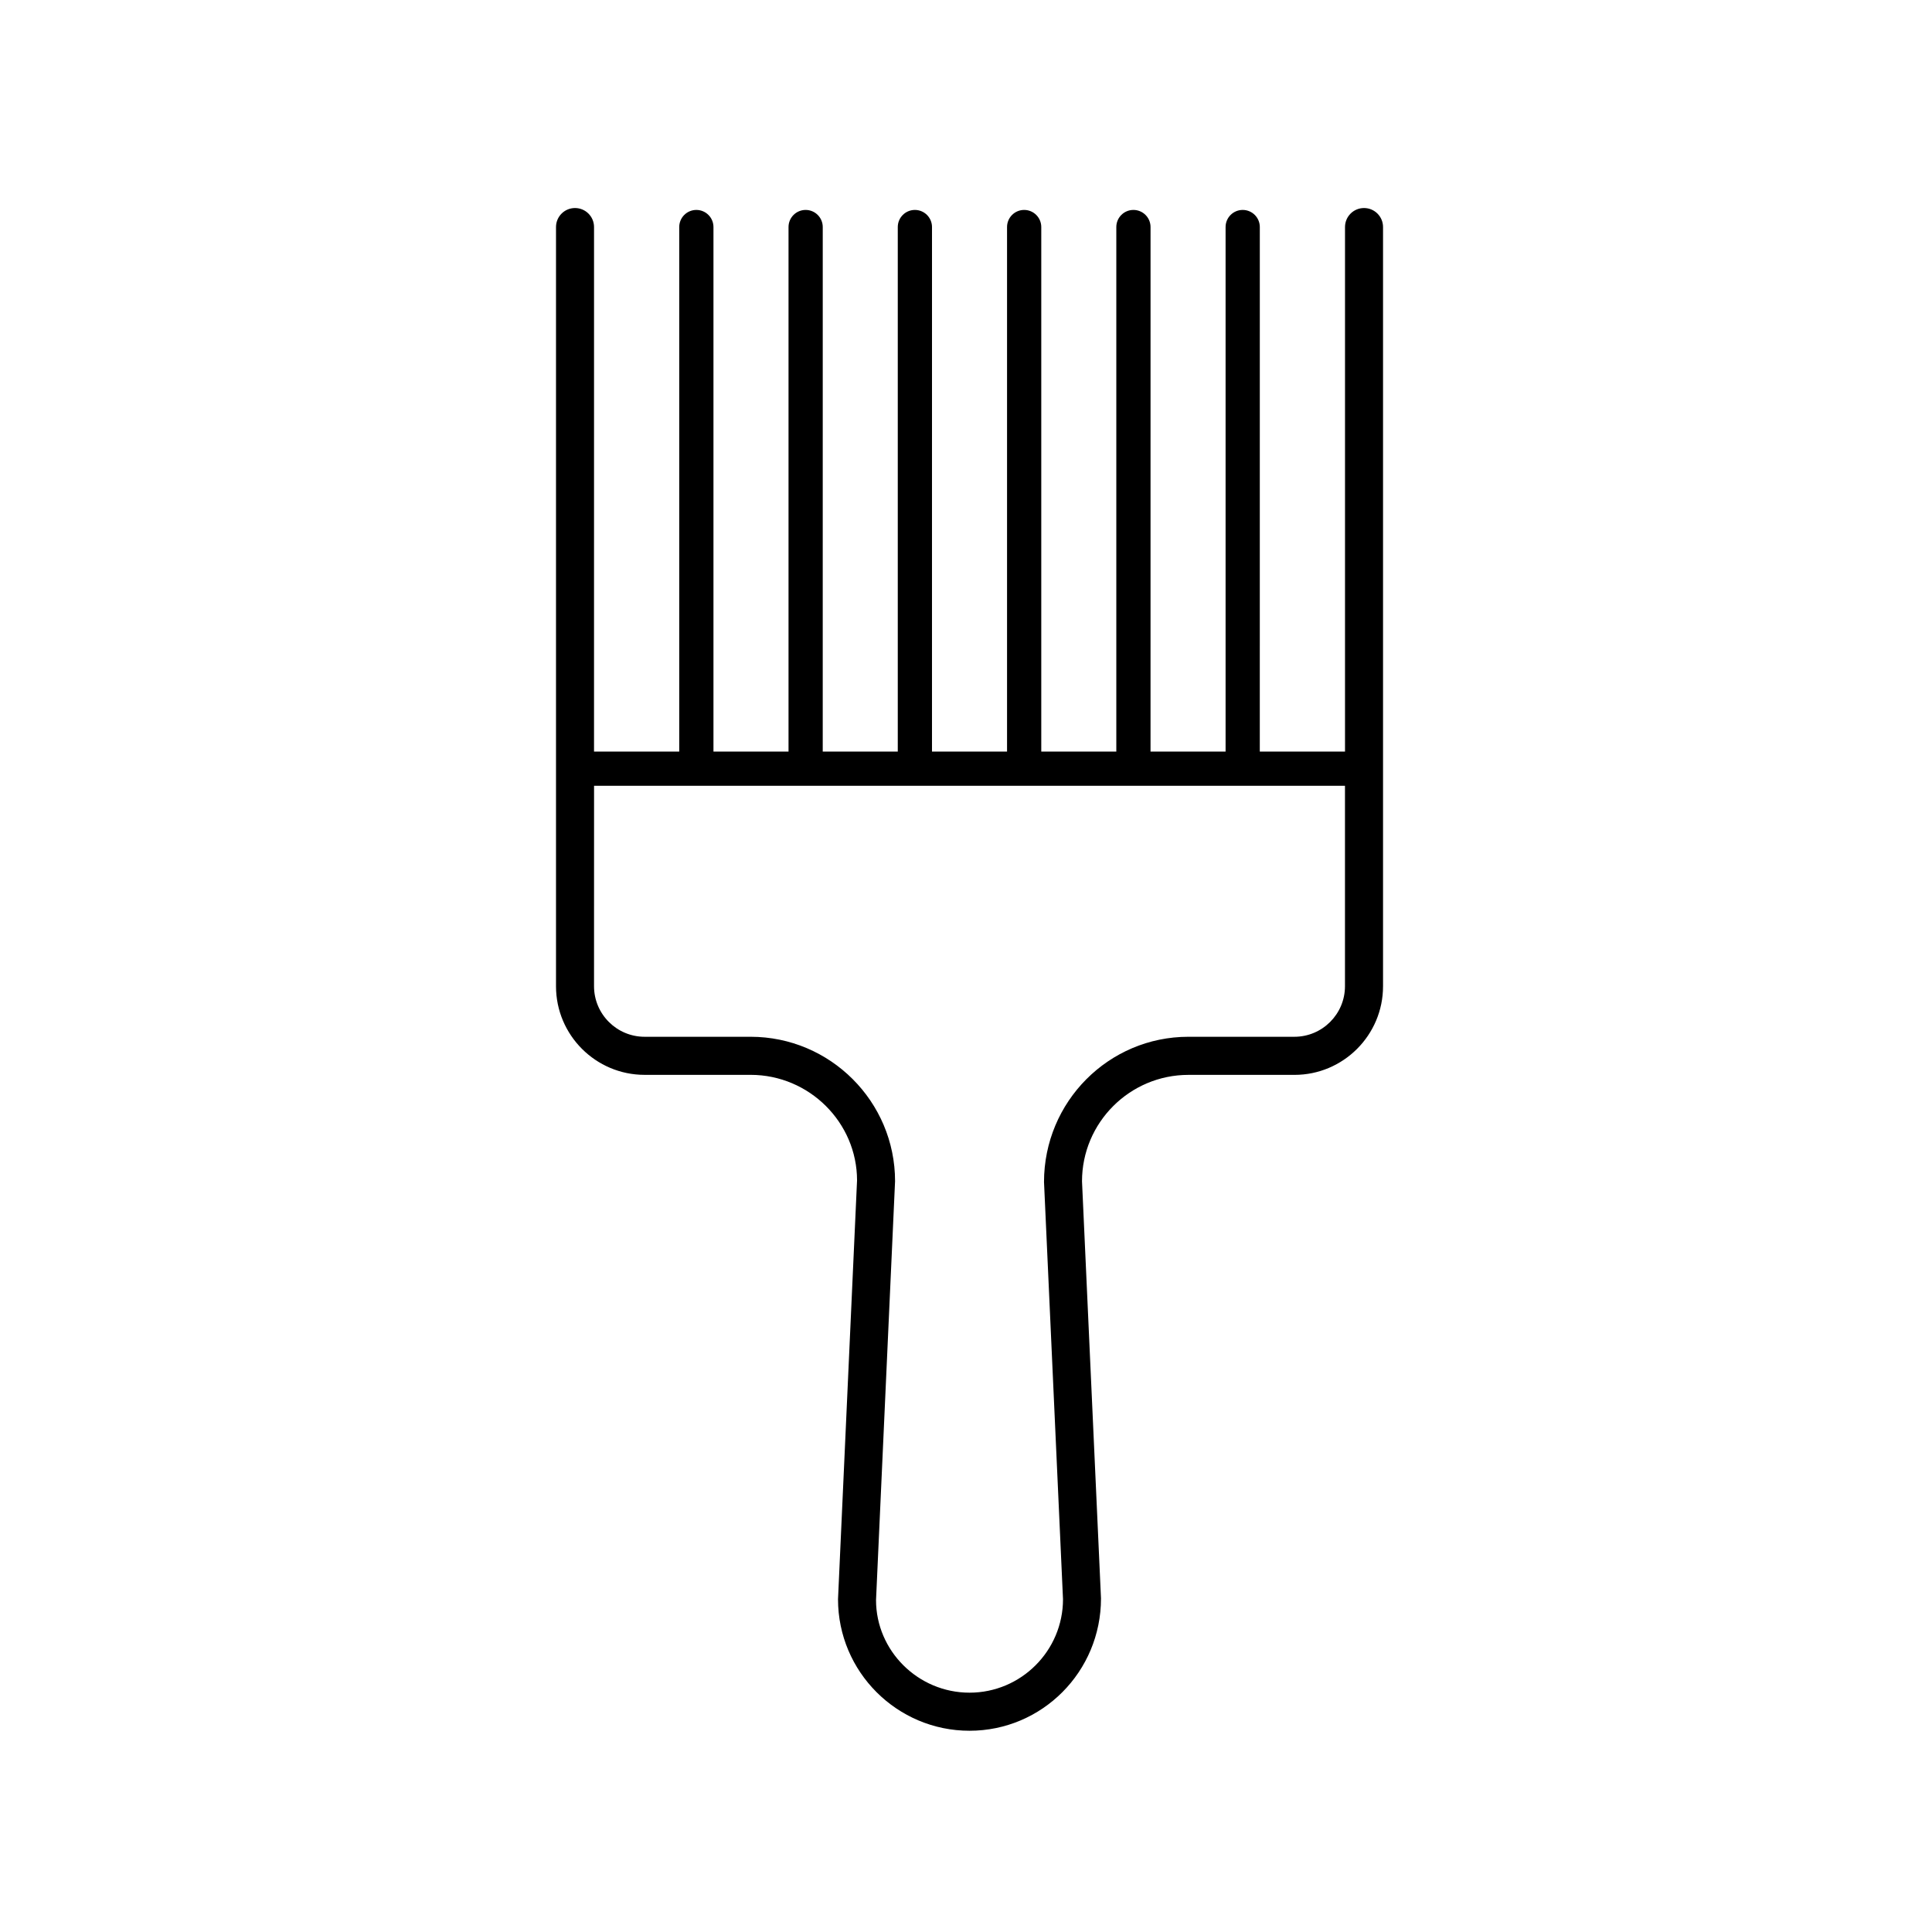 <?xml version="1.0" encoding="UTF-8"?>
<!-- Uploaded to: ICON Repo, www.iconrepo.com, Generator: ICON Repo Mixer Tools -->
<svg fill="#000000" width="800px" height="800px" version="1.1" viewBox="144 144 512 512" xmlns="http://www.w3.org/2000/svg">
 <path d="m510.52 405.36v-201.19c0-2.785-2.258-5.039-5.039-5.039s-5.039 2.254-5.039 5.039v139.01h-22.582l0.004-139.01c0-2.504-2.031-4.535-4.535-4.535-2.504 0-4.535 2.031-4.535 4.535v139.01h-19.891l0.004-139.01c0-2.504-2.031-4.535-4.535-4.535s-4.535 2.031-4.535 4.535v139.01h-19.887v-139.01c0-2.504-2.031-4.535-4.535-4.535-2.504 0-4.535 2.031-4.535 4.535v139.01h-19.891l0.004-139.01c0-2.504-2.031-4.535-4.535-4.535-2.504 0-4.535 2.031-4.535 4.535v139.01h-19.887l0.004-139.01c0-2.504-2.031-4.535-4.535-4.535-2.504 0-4.535 2.031-4.535 4.535v139.01h-19.891v-139.01c0-2.504-2.031-4.535-4.535-4.535s-4.535 2.031-4.535 4.535v139.01h-22.582l0.004-139.01c0-2.785-2.258-5.039-5.039-5.039s-5.039 2.254-5.039 5.039v201.2c0 12.941 10.531 23.477 23.477 23.477h28.094c15.547 0 28.203 12.652 28.207 27.973l-5.043 111c0 19.215 15.633 34.848 34.848 34.848s34.848-15.633 34.844-35.082l-5.031-110.53c0-15.551 12.652-28.203 28.203-28.203h28.094c12.941 0 23.477-10.531 23.477-23.48zm-89.844 51.914 5.031 110.53c0 13.66-11.113 24.773-24.773 24.773s-24.773-11.113-24.777-24.539l5.043-111c0-21.105-17.168-38.281-38.281-38.281h-28.094c-7.391 0-13.402-6.012-13.402-13.402l0.008-53.113h199v53.113c0 7.391-6.012 13.402-13.402 13.402h-28.094c-21.098 0.004-38.266 17.172-38.262 38.512z"/>
</svg>